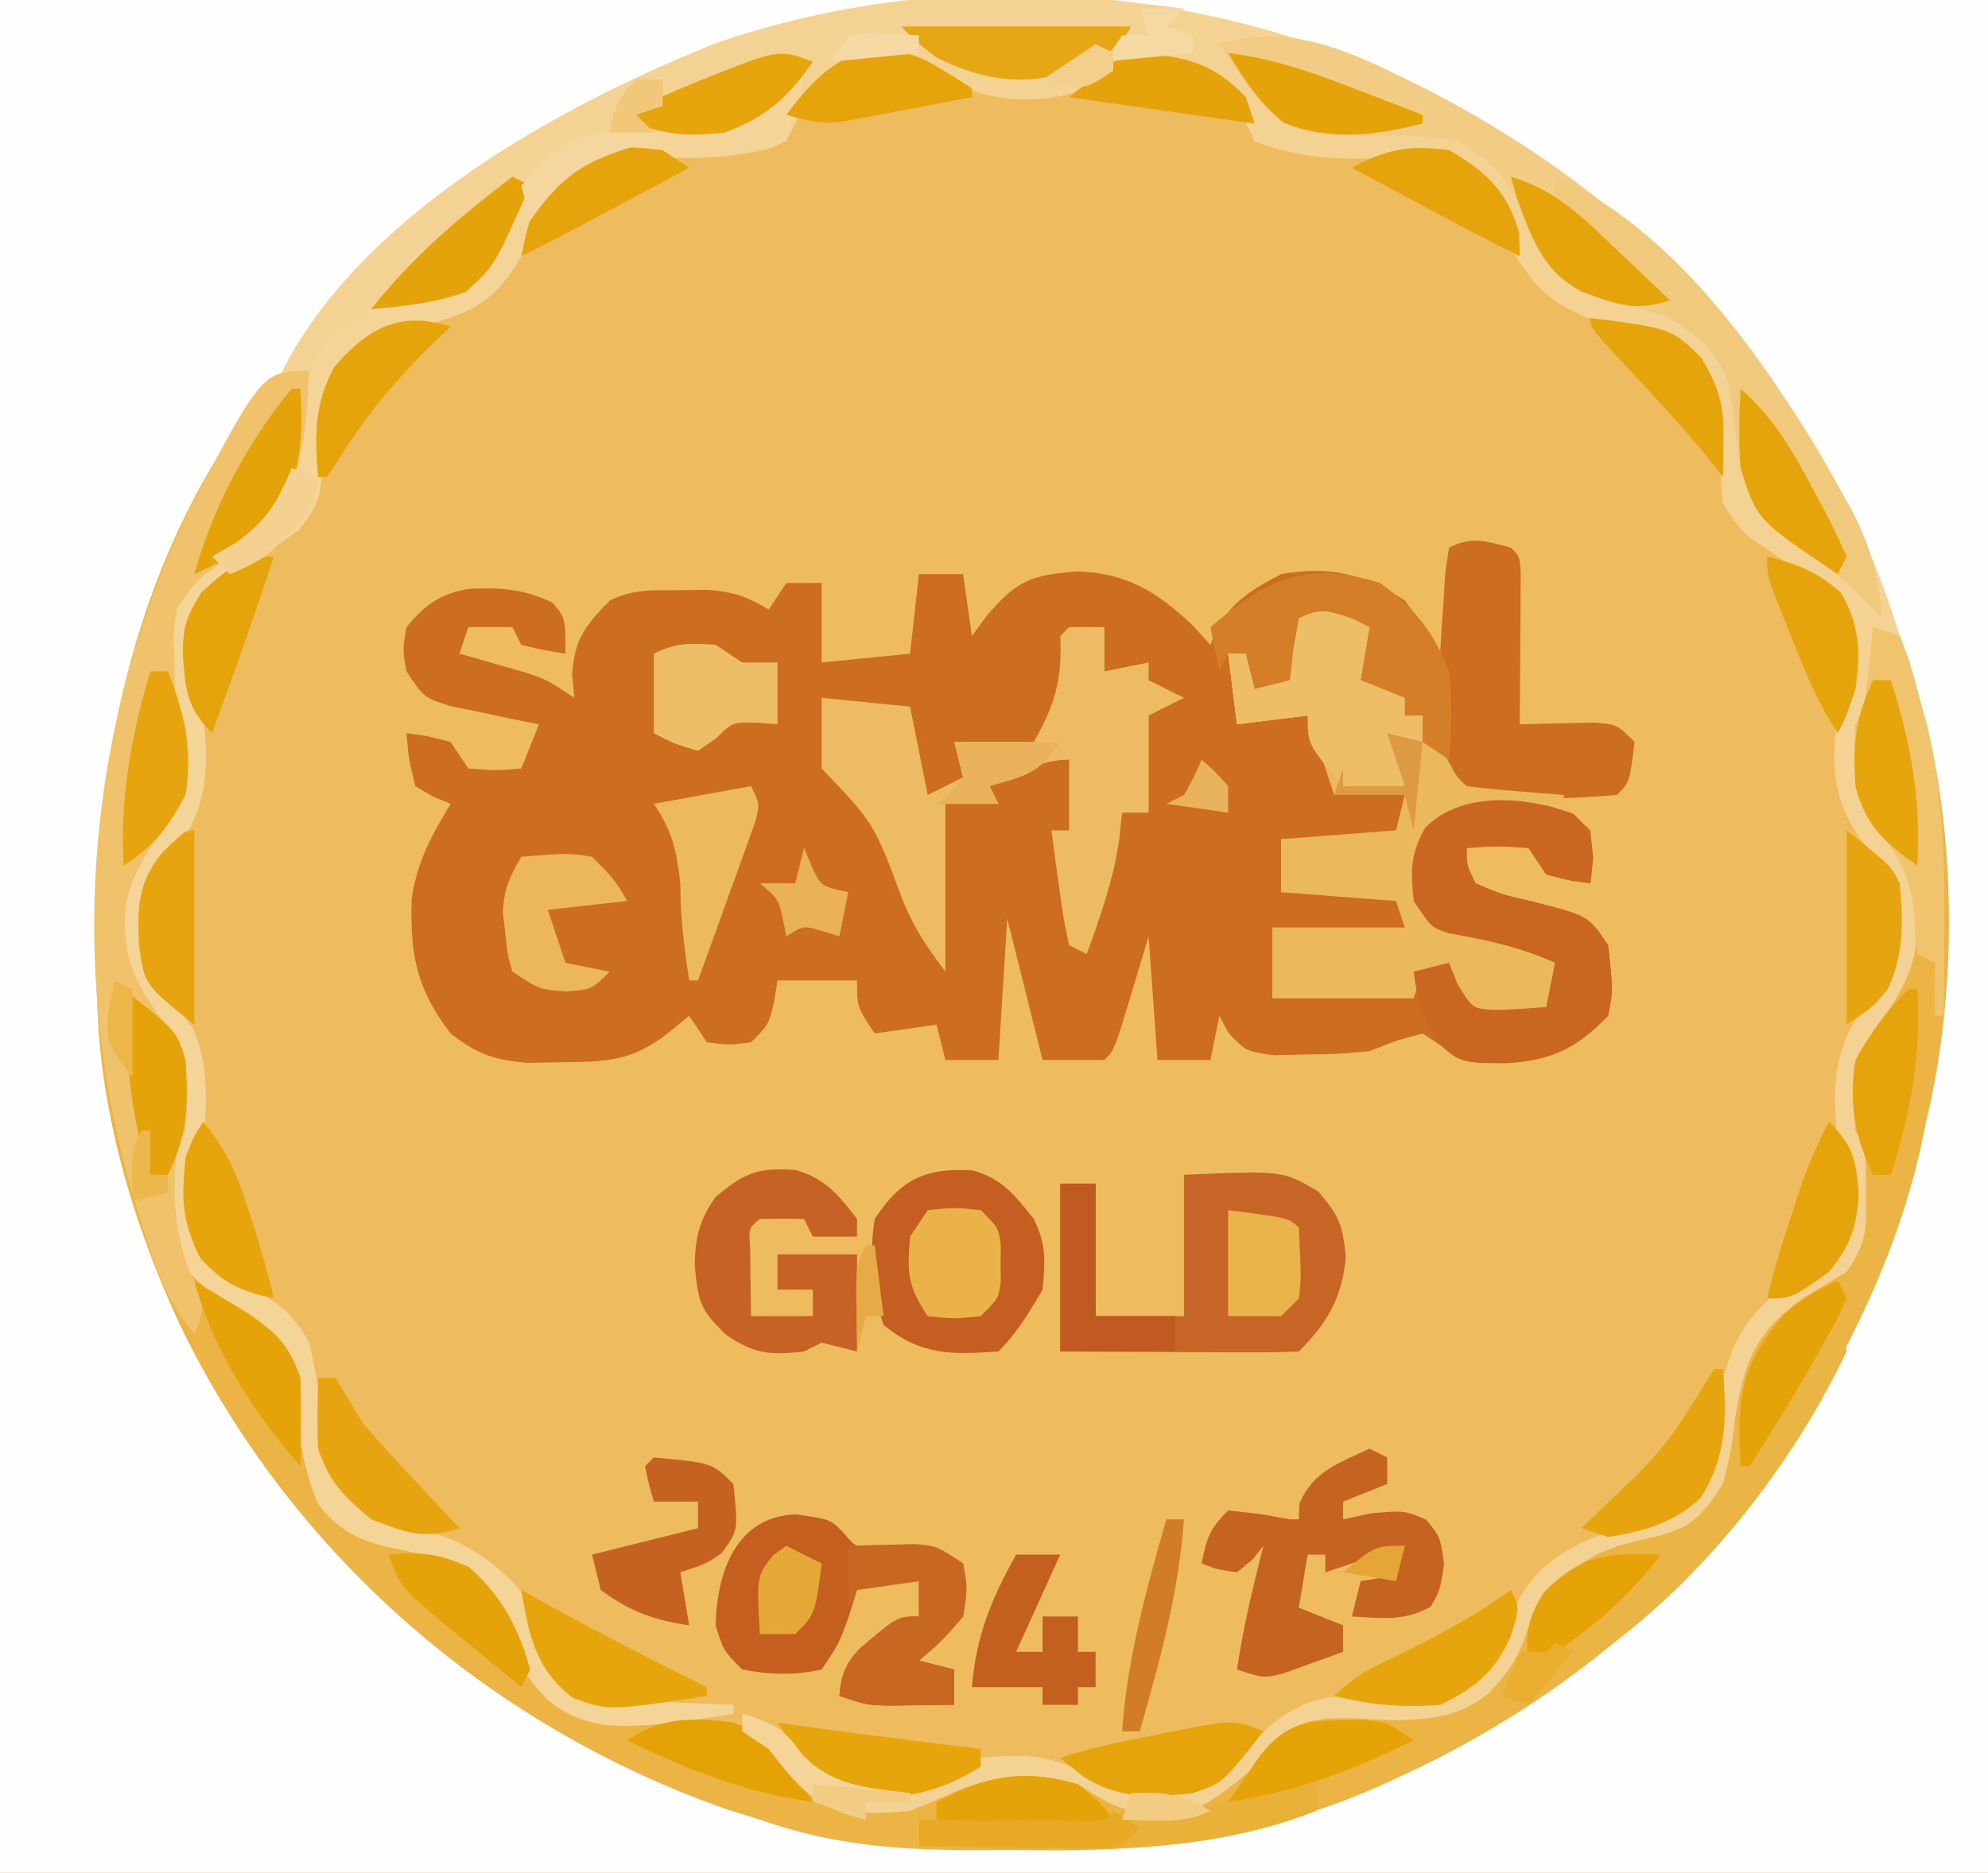 <svg xmlns="http://www.w3.org/2000/svg" width="225" height="212"><path fill="#EEBC5F" d="M0 0h225v212H0z"/><path fill="#FEFEFE" d="M0 0h104v1l-3.086.41c-26.42 3.872-50.86 17.21-67.262 38.66C17.408 62.634 11.503 85.563 12 113c.017 1.029.034 2.057.05 3.117C12.867 131.08 18.725 145.121 26 158l1.684 3.02C41.09 183.494 63.395 198.319 88 206l1.84.587c7.404 2.014 15.097 1.821 22.713 1.839 2.415.011 4.826.06 7.24.111 11.194.115 20.678-1.803 31.207-5.537l3.334-1.178c25.077-9.274 45.126-29.833 56.22-53.819C220.1 126.155 222.127 101.045 216 78l-.691-2.75C208.606 50.74 191.722 28.98 170 16c-14.202-7.987-27.94-12.515-44-15V0h99v212H0z"/><path fill="#CC6D20" d="M171 62c1 1 1 1 1.114 2.858l-.016 2.396-.01 2.588-.025 2.72-.014 2.733Q172.03 78.647 172 82l2.336-.07 3.039-.055 3.023-.07C183 82 183 82 185 84c-.556 4.556-.556 4.556-2 6-2.77.235-5.476.371-8.25.438l-2.316.138c-5.53.11-5.53.11-8.096-1.837C162.032 86.11 161 84.535 161 81h-2q-1.53-1.47-3-3l-2-1 1-6-8-1 .125 3.375C147 77 147 77 145 79c-2.125-.375-2.125-.375-4-1v-4h-2l1 8 8-1c2.294 3.44 3 4.723 3 9h8l-1 5h-13v6h13l1 4c-5.227 1.206-9.765.756-15 0v8h16l1-4c1.875.25 1.875.25 4 1 1.25 2.063 1.25 2.063 2 4h8l1-5c-3.94-1.779-7.78-2.607-12.012-3.34C162 105 162 105 160 102c-.36-3.386-.382-5.327 1.313-8.312 2.693-2.694 5.42-2.863 9.062-2.938 3.975.065 6.655.376 9.625 3.25.313 3.188.313 3.188 0 6-2.375-.312-2.375-.312-5-1l-2-3c-3.584-.25-3.584-.25-7 0-.004 1.968-.004 1.968 1 4 2.94 1.263 2.94 1.263 6.438 2.063 6.354 1.625 6.354 1.625 8.562 4.937.575 5.176.575 5.176 0 8-3.736 3.834-6.627 5.157-11.875 5.25l-2.617.078C165 120 165 120 163.055 118.36L161 117c-2.896.772-2.896.772-6 2-3.543.336-3.543.336-7.187.375l-3.668.086C141 119 141 119 139.075 116.977L138 115l-1 5h-6l-1-14c-.96 3.187-.96 3.187-1.937 6.438-1.938 6.437-1.938 6.437-3.063 7.562h-7l-4-16-1 16h-6l-1-4-7 1c-2-3-2-3-2-6h-9l-.375 2.375C87 116 87 116 85 118c-2.5.313-2.5.313-5 0l-2-3-2.375 1.938c-4.053 3.184-6.934 3.274-11.937 3.312l-3.989.078c-3.87-.343-5.658-.979-8.699-3.328-3.858-5.005-4.615-8.98-4.406-15.266C47.216 97.546 48.82 94.61 51 91l-1.953-.805L47 89c-.75-3.125-.75-3.125-1-6 2.375.313 2.375.313 5 1l2 3c3.084.25 3.084.25 6 0l2-5c-.915-.182-1.83-.364-2.773-.55l-3.602-.763-3.586-.738C48 79 48 79 46 76c-.437-2.437-.437-2.437 0-5 2.164-2.583 3.833-3.813 7.195-4.352 3.58-.13 6.123.02 9.368 1.602C64 70 64 70 64 74c-2.437-.375-2.437-.375-5-1l-1-2h-5l-1 3 2.082.586 2.73.789 2.708.773C62 77 62 77 65 79l-.25-2.687C65.055 72.275 66.22 70.86 69 68c2.697-1.348 4.866-1.17 7.875-1.187l3.18-.043c2.88.225 4.507.74 6.945 2.23l2-3h4v9l10-1 1-9h5l1 7 1.75-2.375c3.36-3.92 4.949-4.52 10.125-4.937 5.553.164 8.967 2.23 13 6L137 73l.625-1.75c1.977-3.235 4.017-4.509 7.375-6.25 5.287-.958 9.53-.048 14 3 2.375 3.188 2.375 3.188 4 6l.148-2.59.227-3.347c.07-1.103.14-2.205.21-3.34L164 62c2.684-1.342 4.153-.73 7 0"/><path fill="#F4D294" d="M181.941 23.379C197.481 36.526 209.115 52.382 215 72l-3-1 .035 1.898.028 2.477.035 2.46C212 80 212 80 211 82c-.406 5.277.28 8.468 3 13l1.625 1.813c2.195 3.492 2.496 7.105 2.375 11.187-1.3 3.492-2.934 5.914-5.187 8.875-2.395 4.129-2.206 6.411-1.813 11.125l1 2c.496 4.337.995 8.936-.941 12.953-2.536 3.147-5.565 5.116-9.059 7.047-2.677 1.927-3.015 3.066-3.773 6.363l-.602 3.95C195.831 170.3 195.831 170.3 191 174c-3.275 1.246-6.613 2.115-10 3-4.392 1.66-5.508 3.78-7.437 7.875l-1.06 2.555c-1.95 3.334-4.1 5.76-7.503 7.57-3.033.588-5.981.566-9.062.5-6.423-.242-6.423-.242-11.829 2.89L142 201c-4.584 3.838-6.882 5.285-12.992 5.23-2.805-.321-4.614-1.77-7.008-3.23-6.406-1.845-10.697-.585-16.648 2.059-3.328 1.332-5.82 1.484-9.352.941-5.106-2.757-10.12-6.361-12-12 4.455 1.361 6.254 3.308 9 7 3.68 1.84 7.974 1.374 12 1a201 201 0 0 0 6-3c4.729-.45 7.08-.402 11.438 1.5 4.294 1.808 7.956 2.156 12.562 1.5 2.87-1.174 4.158-2.162 6.375-4.437 3.706-3.619 6.364-5.534 11.688-5.602l3.437.101c4.03.074 6.283.026 10.063-1.5 2.783-2.926 3.982-5.558 5.285-9.343 3.279-6.314 9.882-7.673 16.191-9.68 3.778-1.964 4.541-3.574 5.961-7.539.52-2.957.52-2.957.75-5.937.802-5.462 2.34-8.182 6.398-11.856 1.961-1.278 3.601-1.656 5.852-2.207 2.534-4.18 2.233-8.267 2-13l-1-2c-.554-5.048-.623-8.878 1.875-13.375L212 113c2.482-4.287 2.94-8.14 2-13-1.32-2.28-1.32-2.28-3-4.437-3.568-4.778-3.829-8.75-3-14.563l1-3c.665-5.805.665-5.805-2.062-10.687-2.731-2.15-5.488-4.187-8.387-6.102C197 60 197 60 195 57a86 86 0 0 1-.375-5.812C194.12 44.32 194.12 44.32 190 39c-3.254-1.1-6.54-1.982-9.855-2.879-4.51-1.607-6.86-3.973-9.145-8.121l-2-6c-2.863-2.96-4.377-3.943-8.523-4.32l-3.852.195c-5.34.25-9.582.014-14.625-1.875-1.187-2.437-1.187-2.437-2-5-3.004-3.364-6.582-3.712-10.887-4.078-2.85.105-4.09 1.13-6.113 3.078-4.881 1.852-10.057 1.593-14.812-.437-1.732-.85-3.463-1.7-5.188-2.563-3.869-.44-5.757-.126-9.25 1.688-2.923 2.035-2.923 2.035-3.562 4.937C89 16 89 16 87.344 16.762c-4.749 1.213-9.15 1.23-14.031 1.05-5.383-.116-5.383-.116-10 2.313C60.893 23.132 60.117 25.351 59 29c-3.082 5.314-5.646 6.395-11.562 8-5.043 1.398-5.043 1.398-9.188 4.5-1.225 3.429-1.488 5.958-1.687 9.563-.311 5.589-.311 5.589-2.688 8.874q-2.342 1.683-4.691 3.356l-1.872 1.332-1.761 1.164C23.708 67.097 23.708 67.097 22 70c-.278 1.954-.278 1.954-.187 4l.019 2.063c.111 2.155.111 2.155 1.168 4.937.534 5.088.61 8.883-1.875 13.438L19 97c-2.692 4.039-2.553 7.258-2 12 1.303 2.731 2.846 4.8 4.688 7.188 1.945 4.17 1.73 8.277 1.312 12.812l-1 2c-.466 7.047-.466 7.047 3 13a49 49 0 0 0 5.281 2.91c2.297 1.456 3.34 2.727 4.719 5.09.835 3.774 1.392 7.549 1.96 11.371 1.211 4.228 2.62 5.92 6.04 8.629 1.969.85 1.969.85 3.938 1.063 4.853.98 8.354 3.103 11.75 6.75C60 182 60 182 61.438 185.563 63.08 189.178 63.614 190.14 67 192c2.812.37 5.432.6 8.25.688l2.258.103c1.83.082 3.661.147 5.492.209v1c-2.34.407-4.642.736-7 1l-2.445.277c-4.573.287-7.732.158-11.43-2.714-2.554-2.5-3.823-4.88-5.125-8.188-1.613-4.067-3.144-5.795-7.07-7.691-2.009-.712-3.967-1.145-6.055-1.559-3.424-.815-5.68-1.972-7.867-4.883-1.685-3.749-2.117-7.806-2.78-11.836-.665-3.65-1.157-6.21-4.103-8.594L26 148c-2.971-2.296-4.906-3.859-7-7-.23-2.629-.23-2.629-.187-5.562l.019-2.942C19 130 19 130 20 128c.524-6.292-.152-8.833-4-14-2.724-5.167-3.477-8.302-2-14 1.377-2.63 2.94-4.917 4.688-7.312C20.538 88.898 20.275 86.199 20 82l-1-2c-.594-4.53-1.042-9.053 1.164-13.176 2.287-2.738 4.433-4.59 7.523-6.386C30.96 58.404 31.648 56.608 33 53c.804-3.648 1.441-7.307 2-11l-4 2c8.315-18.871 31.815-31.826 50.063-39.125 34.225-11.76 73.04-4.273 100.878 18.504"/><path fill="#EBB444" d="M35 42c-.367 7.104-.714 12.967-5.375 18.688C28 62 28 62 25.5 63.438 22.812 65.118 21.628 66.3 20 69c-.398 2.749-.398 2.749-.25 5.625.015.962.03 1.923.047 2.914.05 2.464.05 2.464 1.203 4.461.521 6.255-.11 8.887-4 14-2.748 4.358-3.384 7.154-2.516 12.117.98 3.575 3.048 6.242 5.204 9.195 1.85 3.79 1.587 6.489 1.312 10.688l-1 2c-.491 5.001-.845 9.472 1.625 13.938 2.649 2.3 5.42 4.176 8.375 6.062 3.114 2.259 3.516 4.648 4.135 8.352q.3 2.01.594 4.023c.77 4.577 1.91 7.395 5.271 10.625 2.343 1.078 2.343 1.078 4.875 1.563C49.306 175.76 52.526 176.849 56 180a74 74 0 0 1 3.629 7.563c1.765 3.138 3.27 4.58 6.371 6.437 2.836.527 5.621.56 8.5.563 9.155.055 9.155.055 13.5 3.437a1049 1049 0 0 1 4 5c3.517 2.547 6.758 2.41 11 2q2.46-.977 4.875-2.062c5.005-2.149 8.878-2.449 14.125-.938l2.563 1.563c3.43 2.023 6.602 2.116 10.437 1.437 4.39-2.324 7.601-5.407 11-9 2.271-2.271 8.867-1.249 12.123-1.254 4.122-.128 7.033-.419 10.342-3.012 2.343-2.527 3.402-4.016 4.41-7.234 1.78-4.419 3.83-6.312 7.969-8.59 2.139-.903 4.136-1.44 6.406-1.91 4.48-1.195 5.298-2.156 7.75-6 .901-3.59.901-3.59 1.375-7.437 1.06-6.388 2.29-9.722 7.625-13.563a261 261 0 0 1 5-3c2.254-3.381 2.245-4.606 2.188-8.562l-.02-2.942c-.007-2.495-.007-2.495-1.168-4.496-.521-6.255.11-8.887 4-14 2.886-4.478 3.421-7.599 2.656-12.754-.905-3.098-2.453-5.274-4.5-7.738-2.703-3.526-2.31-7.266-2.156-11.508l1-2c.225-1.537.408-3.08.563-4.625l.253-2.477L212 71l3 1c1.133 2.914 1.133 2.914 2.125 6.625l1.008 3.664c3.312 14.172 3.264 30.555-.133 44.711l-.742 3.488c-2.346 9.995-6.272 18.588-11.258 27.512l-1.687 3.031c-10.64 17.802-27.39 31.691-46.125 40.219l-2.078.96c-12.744 5.565-24.679 7.437-38.445 7.257-2.427-.03-4.852-.021-7.278-.008-8.58-.011-16.218-.564-24.387-3.459l-3.75-1.176c-26.998-9.443-49.473-29.092-61.937-54.949C15.013 138.391 11.24 125.689 11 113l-.074-2.163C10.162 87.296 15.062 62.938 30 44c3-2 3-2 5-2"/><path fill="#ECB85C" d="m153 70 2 1-1 6 5 2v2h2q1.514 2.685 3.027 5.371c.87 1.608.87 1.608 1.973 2.629 1.849.234 3.705.413 5.563.563l3.066.253L177 90v1c-1.139.09-1.139.09-2.3.184l-3.012.254c-.987.08-1.973.162-2.989.246-2.793.234-2.793.234-5.699 1.316-2.313 3.47-2.425 4.922-2 9 1.707 2.36 2.779 2.944 5.629 3.66l2.934.403c5.229.729 5.229.729 7.437 2.937-.556 4.556-.556 4.556-2 6-5.3.513-5.3.513-8 0-1.812-2.5-1.812-2.5-3-5h-3l-1 3h-16v-8h15l-1-3-13-1v-6l13-1 1-4h-8l-3-9-8 1-1-8h2l1 4 4-1 .375-3.437L147 70c2.517-1.258 3.378-.82 6 0"/><path fill="#F5D498" d="M89 9h2l-2 7c-5.467 1.483-10.015 2.053-15.687 1.813-5.383-.117-5.383-.117-10 2.312C60.893 23.132 60.117 25.351 59 29c-3.082 5.314-5.646 6.395-11.562 8-5.043 1.398-5.043 1.398-9.188 4.5-1.225 3.429-1.488 5.958-1.687 9.563-.311 5.589-.311 5.589-2.688 8.874q-2.342 1.683-4.691 3.356c-.618.44-1.235.88-1.872 1.332l-1.761 1.164C23.708 67.097 23.708 67.097 22 70c-.278 1.954-.278 1.954-.187 4l.019 2.063c.111 2.155.111 2.155 1.168 4.937.534 5.088.61 8.883-1.875 13.438L19 97c-2.692 4.039-2.553 7.258-2 12 1.303 2.731 2.846 4.8 4.688 7.188 1.945 4.17 1.73 8.277 1.312 12.812l-1 2c-.466 7.047-.466 7.047 3 13a49 49 0 0 0 5.281 2.91c2.297 1.456 3.34 2.727 4.719 5.09.835 3.774 1.392 7.549 1.96 11.371 1.211 4.228 2.62 5.92 6.04 8.629 1.969.85 1.969.85 3.938 1.063 4.853.98 8.354 3.103 11.75 6.75C60 182 60 182 61.438 185.563 63.08 189.178 63.614 190.14 67 192c2.812.37 5.432.6 8.25.688l2.258.103c1.83.082 3.661.147 5.492.209v1c-2.34.407-4.642.736-7 1l-2.445.277c-4.573.287-7.732.158-11.43-2.714-2.554-2.5-3.823-4.88-5.125-8.188-1.613-4.067-3.144-5.795-7.07-7.691-2.009-.712-3.967-1.145-6.055-1.559-3.424-.815-5.68-1.972-7.867-4.883-1.685-3.749-2.117-7.806-2.78-11.836-.665-3.65-1.157-6.21-4.103-8.594L26 148c-2.971-2.296-4.906-3.859-7-7-.23-2.629-.23-2.629-.187-5.562l.019-2.942C19 130 19 130 20 128c.524-6.292-.152-8.833-4-14-2.724-5.167-3.477-8.302-2-14 1.377-2.63 2.94-4.917 4.688-7.312C20.538 88.898 20.275 86.199 20 82l-1-2c-.594-4.53-1.042-9.053 1.164-13.176 2.287-2.738 4.433-4.59 7.523-6.386 3.3-2.051 3.966-3.781 5.313-7.438q.47-3.027.875-6.062c.608-4.088.943-5.699 3.5-9.063 4.172-2.98 7.765-4.259 12.723-5.41C51.754 32.06 53.382 31.539 55 31c.733-1.875.733-1.875 1.188-4.125 1.472-4.608 3.326-7.52 7.097-10.574 4.744-2.273 9.751-2.118 14.91-2.133C81.917 14.004 84.62 13.546 88 12z"/><path fill="#F0C26C" d="M35 42c-.367 7.104-.714 12.967-5.375 18.688C28 62 28 62 25.5 63.438 22.812 65.118 21.628 66.3 20 69c-.398 2.749-.398 2.749-.25 5.625.015.962.03 1.923.047 2.914.05 2.464.05 2.464 1.203 4.461.521 6.255-.11 8.887-4 14-2.748 4.358-3.384 7.154-2.516 12.117.98 3.575 3.048 6.242 5.204 9.195 1.85 3.79 1.587 6.489 1.312 10.688l-1 2c-.556 6.546-.256 11.195 3 17-.312 2.375-.312 2.375-1 4-2.933-3.387-4.235-7.044-5.562-11.25l-.658-2.042c-8.423-26.444-6.39-55.019 5.658-80.083C29.72 42 29.72 42 35 42"/><path fill="#F2CC84" d="m158.313 8.563 2.229 1.086C180.818 19.758 196.847 35.32 208 55l1.352 2.36c2.303 4.274 3.25 7.875 3.648 12.64l-2-2.125c-2.208-2.24-4.55-4.012-7.125-5.812-3.608-2.693-5.416-4.687-6.875-9.063a536 536 0 0 1-.812-6.062c-.643-4.153-.966-5.666-3.688-9-3.397-2.28-7.256-3.085-11.164-4.141-3.46-1.18-5.163-2.899-7.336-5.797l-1.437-3.5c-1.774-3.972-3.81-6.372-7.563-8.5-2.865-.636-5.636-.656-8.562-.625-9.19 0-9.19 0-13.438-3.375-1.919-2.212-3.38-4.546-5-7 7.074-2.358 13.921.384 20.313 3.563"/><path fill="#EDBB62" d="M121 71h4v5l5-1v2l4 2-4 2v11h-3l-.312 2.938c-.634 4.548-2.136 8.756-3.688 13.062l-2-1c-.633-2.941-.633-2.941-1.125-6.562l-.508-3.63L119 94h2v-8c-3.304 0-6.021 1.676-9 3l1 2h-6v19c-2.252-3.002-3.514-4.881-4.875-8.187-3.18-8.58-3.18-8.58-9.125-14.813v-8l10 1 2 10 4-2-1-4h9c2.439-4.268 3.228-7.104 3-12z"/><path fill="#C66525" d="M134 133c11.166-.49 11.166-.49 15.188 1.875 2.335 2.738 2.775 3.736 3.125 7.375-.385 4.612-2.039 7.476-5.313 10.75-2 .088-4.002.107-6.004.098l-3.682-.01-3.876-.025-3.89-.014q-4.773-.02-9.548-.049v-19h4v15h10z"/><path fill="#C45F1F" d="M90.063 171.438C94 172 94 172 95.465 173.53c1.444 1.682 1.444 1.682 3.691 1.692l2.344-.16c3.665-.239 4.259-.224 7.5 1.937.5 2.813.5 2.813 0 6-2.5 2.875-2.5 2.875-5 5l4 1v4q-2.406.039-4.812.063l-2.708.035C98 193 98 193 95 192c.173-2.335.702-3.692 2.332-5.379C101.572 183 101.572 183 104 183v-4l-7 1-.875 2.813C95 186 95 186 93 189c-3.054.695-5.932.595-9 0-2.125-2.125-2.125-2.125-3-5 .129-6.064 2.323-12.302 9.063-12.562"/><path fill="#C9661F" d="M178.063 92.125C180 94 180 94 180.313 97.188L180 100c-2.375-.312-2.375-.312-5-1l-2-3c-3.584-.25-3.584-.25-7 0-.004 1.968-.004 1.968 1 4 2.94 1.263 2.94 1.263 6.438 2.063 6.354 1.625 6.354 1.625 8.562 4.937.575 5.176.575 5.176 0 8-3.7 3.797-6.67 5.174-11.875 5.375-4.742-.048-4.742-.048-7.687-2.562-1.373-2.686-2.097-4.828-2.438-7.813l4-1 1 2.5c1.683 2.673 1.683 2.673 3.98 2.832 2.01-.018 4.017-.168 6.02-.332l1-5c-3.94-1.779-7.78-2.607-12.012-3.34C162 105 162 105 160 102c-.36-3.386-.382-5.327 1.313-8.312 4.234-4.235 11.526-3.482 16.75-1.563"/><path fill="#F3D294" d="m115.25-.187 2.83-.002C123.472-.147 128.667.217 134 1l-2 2 3 1v2l-3.75.313C127.642 6.75 125.789 7.61 123 10c-4.881 1.852-10.057 1.593-14.812-.437-1.732-.85-3.463-1.7-5.188-2.563-4.868-.443-7.784.59-12 3 0-2.84.403-5.237 1-8C99.774.163 107.292-.193 115.25-.187"/><path fill="#C45F21" d="M110.066 132.5c3.281.848 4.9 2.912 6.934 5.5 1.433 2.866 1.306 4.813 1 8-1.5 2.565-2.892 4.892-5 7-5.283.352-8.727.496-13-3-1.358-4.075-1.641-7.744-1-12 2.978-4.56 5.801-5.819 11.066-5.5"/><path fill="#C56320" d="m155 164 2 1v3l-5 2v2l3.25-.687c3.75-.313 3.75-.313 6.188.75C163 174 163 174 163.438 177c-.438 3-.438 3-1.5 4.875-2.94 1.707-5.617 1.313-8.938 1.125l1-4 1.938-.312L158 178l1-3-9 3v-2h-2l-1 6 5 2v3c-1.433.532-2.872 1.05-4.312 1.563l-2.426.878C143 190 143 190 140 189c.715-4.764 1.795-9.342 3-14l-1.25 1.563L140 178c-2.187-.312-2.187-.312-4-1 .573-2.867.861-3.861 3-6 3.563.375 3.563.375 7 1h1l.063-1.75c1.544-3.706 4.374-4.562 7.937-6.25"/><path fill="#F1C97D" d="M176 20c14.047 6.19 24.733 22.06 32 35l1.348 2.355C211.655 61.63 212.603 65.233 213 70l-2-2.125c-2.208-2.24-4.55-4.012-7.125-5.812-3.608-2.693-5.416-4.687-6.875-9.063a536 536 0 0 1-.812-6.062c-.715-4.893-.715-4.893-3.875-8.688l-1.606-1.047c-2.11-1.487-3.554-3.224-5.207-5.203-2.165-2.56-4.293-4.753-6.937-6.812L176 23z"/><path fill="#D47F27" d="M156.188 66c3.844 2.734 6.11 5.585 7.812 10 .38 3.383.312 6.614 0 10l-3-2v-3h-2q-1.53-1.47-3-3l-2-1 1-6-8-1 .125 3.375C147 77 147 77 145 79c-2.125-.375-2.125-.375-4-1v-4h-2l-1 2-1-5c6.352-5.385 10.771-7.64 19.188-5"/><path fill="#C66324" d="M90.063 132.465c3.285.907 4.926 2.896 6.937 5.535v2h-5l-1-2a100 100 0 0 0-5 0c-1.26 1.034-1.26 1.034-1.098 3.285l.035 2.778.028 2.785L85 149h7v-3h-4v-4h9v11l-4-1-2 1c-3.872.43-5.525.317-8.812-1.875-2.962-2.877-3.142-3.669-3.563-7.875.058-3.162.537-5.159 2.375-7.75 3.344-2.787 4.838-3.347 9.063-3.035"/><path fill="#F0C36D" d="m212 71 3 1c1.133 2.914 1.133 2.914 2.125 6.625l1.008 3.664c1.744 7.465 1.994 14.523 1.93 22.149l-.014 3.083A2066 2066 0 0 1 220 115h-1v-6l-2-1c-.238-1.82-.238-1.82-.312-4.125-.378-4.478-1.69-6.947-4.532-10.367-2.703-3.526-2.31-7.266-2.156-11.508l1-2c.225-1.537.408-3.08.563-4.625l.253-2.477z"/><path fill="#EEBE67" d="m153 70 2 1-1 6 5 2v2h2v3l-3 1 1 4c-3.25.375-3.25.375-7 0-4-4.718-4-4.718-4-8l-8 1-1-8h2l1 4 4-1 .375-3.437L147 70c2.517-1.258 3.378-.82 6 0"/><path fill="#C76721" d="M96 175c1.604-.054 3.208-.093 4.813-.125l2.707-.07C106 175 106 175 109 177c.5 2.813.5 2.813 0 6-2.5 2.875-2.5 2.875-5 5l4 1v4q-2.406.039-4.812.063l-2.708.035C98 193 98 193 95 192c.173-2.335.702-3.692 2.332-5.379C101.572 183 101.572 183 104 183v-4c-2.343.256-4.678.593-7 1l-1 2z"/><path fill="#EBB546" d="M208 149c.715 1.617.715 1.617 1 4-7.101 14.931-19.55 29.972-34 38 1.756-3.792 3.965-6.106 7-9l2.813-2.812L187 177l-4-2 3.75-.687c4.205-1.04 5.897-2.602 8.25-6.313 2.35-3.524 4.799-6.973 7.246-10.43 1.687-2.471 3.22-5.002 4.754-7.57z"/><path fill="#C56221" d="M74 165c6.6.6 6.6.6 9 3 .557 5.231.557 5.231-1.312 7.813C80 177 80 177 77 178l1 6c-3.946-.564-6.795-1.596-10-4l-1-4 12-3v-3h-5c-.562-1.937-.562-1.937-1-4z"/><path fill="#C4601F" d="M115 176h5l-5 11h3v-4h4v4h2v4h-2v2h-4v-2h-8c.481-5.774 2.185-9.959 5-15"/><path fill="#EEBD68" d="m81 73 3 2h4v7l-2.25-.187c-2.822-.073-2.822-.073-4.75 1.812L79 85c-2.75-.812-2.75-.812-5-2v-9c2.525-1.263 4.199-1.205 7-1"/><path fill="#EAB139" d="M149 202v3c-14.416 5.665-29.8 4.383-45 4v-3l1.896.016q4.24.029 8.479.047l2.984.025 2.852.01 2.634.016c2.205.027 2.205.027 4.155-1.114l3.5.125c4.402.08 8.067-1.046 12.203-2.469C145 202 145 202 149 202"/><path fill="#C15A20" d="M120 134h4v15h9v4h-13z"/><path fill="#ECB75C" d="M59 97c5.285-.44 5.285-.44 8 0 2.5 2.5 2.5 2.5 4 5l-9 1 2 6 5 1c-2 2-2 2-4.937 2.25C61 112 61 112 58 110c-.582-2.023-.582-2.023-.812-4.375l-.27-2.336c.093-2.587.776-4.08 2.082-6.289"/><path fill="#E6A510" d="M36 156h2q1.505 2.497 3 5c1.808 2.187 3.743 4.247 5.688 6.313l1.548 1.666Q50.113 170.994 52 173c-4.064 1.355-6.028.507-10-1-3.08-2.61-4.72-4.163-6-8-.128-2.674-.044-5.321 0-8"/><path fill="#EBB24A" d="M105 137c3-.312 3-.312 6 0 2 2 2 2 2.266 3.875L113.25 143l.016 2.125C113 147 113 147 111 149c-3 .313-3 .313-6 0-2.313-3.47-2.34-4.925-2-9z"/><path fill="#E6A50F" d="M194 155h1c.437 5.358.467 9.93-2.523 14.555-2.852 2.791-6.59 3.872-10.477 4.445l-3-1 1.574-1.54c7.823-7.4 7.823-7.4 13.426-16.46"/><path fill="#E6A40D" d="M171 180c1 2 1 2-.062 5.375-1.815 3.933-3.99 5.727-7.938 7.625-4.197.368-7.915-.01-12-1 2.386-2.386 4.709-3.415 7.75-4.875 4.333-2.125 8.342-4.302 12.25-7.125M59 180l2.055 1.137A455 455 0 0 0 80 191v1c-11.14 1.67-11.14 1.67-15.129.234C60.584 189.011 59.846 184.99 59 180"/><path fill="#ECB95E" d="M85 89c1 2 1 2 .47 4.063l-.904 2.507-.966 2.715-1.037 2.84-1.026 2.863Q80.278 107.498 79 111h-1c-.575-3.735-1-7.213-1-11-.467-3.812-.84-5.76-3-9z"/><path fill="#E6A40D" d="m88 195 2.973.434c4.149.592 8.305 1.115 12.465 1.629l2.216.275L111 198v2c-5.163 3.261-10.033 4.086-16 3-3.158-2.435-4.8-4.7-7-8"/><path fill="#E6A40C" d="M143 196c-4.625 5.875-4.625 5.875-8 7-4.652.54-8.58.684-12.562-2L120 199c3.593-1.198 7.227-1.907 10.938-2.625l2.17-.445c6.509-1.255 6.509-1.255 9.892.07"/><path fill="#E6A510" d="M209 94c5 4 5 4 6 6 .44 4.315.47 7.947-1.312 11.938C212 114 212 114 209 116zM22 94v22c-5.672-4.537-5.672-4.537-6.273-9.05-.195-4.323-.116-7.091 2.71-10.513C21 94 21 94 22 94"/><path fill="#E6A715" d="M102 3h26c-1.579 3.158-4.295 3.887-7.453 5.234-5.19 1.56-9.694.673-14.484-1.671C104 5 104 5 102 3"/><path fill="#E6A40D" d="M23 127c2.645 3.144 3.886 6.098 5.125 10l1.008 3.125c.689 2.284 1.32 4.554 1.867 6.875-3.841-.873-5.702-1.67-8.375-4.625C20.543 138.05 20.539 135.761 21 131c1-2.5 1-2.5 2-4"/><path fill="#E6A40E" d="M17 76h2c1.88 4.7 2.829 8.987 2 14-2.015 3.752-3.455 5.636-7 8-.465-7.79.843-14.527 3-22"/><path fill="#E6A40C" d="M207 127c2.676 2.676 3.008 4.084 3.375 7.938-.16 3.758-.927 6.107-3.375 9.062-4.241 3-4.241 3-7 3 .793-3.4 1.84-6.686 2.938-10l1.027-3.125c.869-2.413 1.826-4.619 3.035-6.875"/><path fill="#E6A40D" d="M212 77h2c2.286 7.158 3.44 13.482 3 21-3.735-2.654-5.851-4.508-7-9-.327-4.576-.006-7.863 2-12"/><path fill="#E6A40C" d="M197 44c3.842 3.382 5.973 7.16 8.313 11.625l1.126 2.063c.922 1.736 1.75 3.521 2.561 5.312l-1 2c-9.16-6.136-9.16-6.136-11-12-.213-3.02-.181-5.98 0-9M51 37l-1.54 1.434c-4.474 4.298-8.06 8.603-11.331 13.879L37 54h-1c-.384-4.804-.48-8.09 1.813-12.437C41.598 37.128 45.34 35.113 51 37"/><path fill="#E5A30A" d="M122 202c2.563 2.063 2.563 2.063 4 4-1 1-1 1-2.858 1.114l-2.396-.016-2.588-.01-2.72-.025-2.733-.014q-3.353-.018-6.705-.049v-3c5.53-2.942 9.878-3.797 16-2M208 145l1 2c-1.04 2.32-1.04 2.32-2.625 5.125l-1.676 2.965c-2.158 3.697-4.34 7.337-6.699 10.91h-1c-.388-7.404-.103-11.496 4.938-17.187 1.955-1.719 3.681-2.793 6.062-3.813"/><path fill="#E5A40C" d="M216 112h1c.44 7.518-.714 13.842-3 21h-2c-2.112-4.224-2.765-8.344-2-13 1.746-3.143 3.469-5.469 6-8M180 36c9.15 1.17 9.15 1.17 12.563 4.5 1.974 3.433 2.556 5.182 2.5 9.125l-.028 2.477L195 54l-1.64-2.11c-3.059-3.746-6.342-7.25-9.645-10.78C180 37.103 180 37.103 180 36"/><path fill="#E5A30A" d="M33 44h1c.4 6.666-.065 11.226-4.312 16.688C27.313 62.534 24.718 63.732 22 65c2.024-7.487 6.064-15.01 11-21"/><path fill="#E5A40B" d="M200 63c3.477.87 5.685 1.718 8.375 4.125 2.132 3.772 2.223 6.637 1.625 10.875-1 3-1 3-2 5-2.238-3.357-3.65-6.834-5.125-10.562l-.84-2.077C200 65.253 200 65.253 200 63M31 63c-2.19 6.72-4.558 13.367-7 20-2.869-2.869-2.987-4.842-3.312-8.875.04-3.203.316-4.131 2.062-7C25.357 64.662 27.341 63 31 63"/><path fill="#E6A40C" d="M171 20c5.046 1.501 8.11 4.567 11.813 8.125l1.81 1.707A850 850 0 0 1 189 34c-3.952 1.317-6.011.447-9.844-.922-4.427-2.214-5.766-6.025-7.406-10.453z"/><path fill="#E6A40D" d="M92 7c-2.87 4.085-5.285 6.277-10 8-4.486.554-8.024.218-12-2q2.812-1.19 5.625-2.375l3.164-1.336C88.165 5.525 88.165 5.525 92 7"/><path fill="#E5A309" d="M22 145q1.91 1.15 3.813 2.313l2.144 1.3c3.244 2.202 4.787 3.62 6.043 7.387.068 1.728.085 3.458.063 5.188l-.028 2.73L34 166c-5.26-6.07-9.942-13.179-12-21"/><path fill="#EBB34B" d="M139 137c6.875.875 6.875.875 8 2 .273 5.736.273 5.736 0 8l-2 2h-6z"/><path fill="#E5A40B" d="m75 17 3 2-7.25 3.875-2.066 1.105C65.474 25.694 62.267 27.4 59 29c.875-4.46 1.541-6.486 4.625-9.937C67.99 16.395 69.971 16.423 75 17M104.941 6.898c1.719.98 3.393 2.036 5.059 3.102v1q-4.122.795-8.25 1.563l-2.355.458c-.755.14-1.509.278-2.286.42l-2.094.397c-2.228.18-3.89-.186-6.015-.838 4.147-5.628 8.724-9.442 15.941-6.102"/><path fill="#E5A30A" d="M44 176c3.64-.347 5.776-.103 9.125 1.438 3.672 3.273 5.55 6.83 6.875 11.562l-1 2a1134 1134 0 0 1-6.375-5.25l-1.828-1.488C45.32 179.698 45.32 179.698 44 176"/><path fill="#E5A30B" d="m58 20 2 1c-4.026 9.131-4.026 9.131-7.312 12.063C49.103 34.313 45.784 34.679 42 35c4.698-5.934 9.986-10.425 16-15"/><path fill="#E5A40B" d="M164 17c4.176 2.398 6.638 4.695 7.938 9.375L172 29c-3.969-1.943-7.854-4.04-11.75-6.125l-2.113-1.129L153 19c3.915-2.116 6.5-2.61 11-2"/><path fill="#E5A30B" d="M128.89 5.98c5.173.454 8.397 1.074 12.11 5.02l1 3-7-1-3.746-.535L121 11l2.438-1.937c3.808-3.066 3.808-3.066 5.453-3.083"/><path fill="#E5A30A" d="M14 112c5.986 4.68 5.986 4.68 7 8 .316 4.97.265 8.47-2 13h-2c-2.442-6.838-2.62-13.794-3-21"/><path fill="#E5A308" d="m152 194.75 2.625-.016C157 195 157 195 160 197c-6.914 3.444-13.34 5.887-21 7q1.148-1.694 2.313-3.375l1.3-1.898c2.798-3.484 5.138-4.002 9.387-3.977"/><path fill="#E5A207" d="M83 195c4.605 1.842 6.489 4.814 9 9-7.66-1.113-14.086-3.556-21-7 4.053-2.702 7.246-2.528 12-2"/><path fill="#E5A30A" d="M139 6c5.138.64 9.588 2.197 14.375 4.063l2.23.853q2.7 1.036 5.395 2.084v1c-5.319 1.33-10.607 1.98-15.75-.125-2.751-2.293-4.415-4.817-6.25-7.875"/><path fill="#E5A308" d="M188 176c-4.387 5.625-8.911 9.306-15 13-.347-3.732-.292-5.54 1.75-8.75 4.298-4.298 7.188-4.483 13.25-4.25"/><path fill="#D17C27" d="M132 172h2c-.584 8.316-2.738 16.015-5 24h-2c.584-8.316 2.738-16.015 5-24"/><path fill="#E8AA26" d="m126 205 3 2c-2 2-2 2-4.338 2.227-.953-.01-1.907-.02-2.889-.032l-3.125-.02-3.273-.05-3.297-.027q-4.039-.036-8.078-.098v-3l1.912.016q4.263.029 8.525.047l3.01.025 2.862.01 2.65.016c2.035.114 2.035.114 3.041-1.114"/><path fill="#E6A937" d="m89 175 4 2c-.75 5.75-.75 5.75-3 8h-4c-.37-6.523-.37-6.523 1.5-8.937z"/><path fill="#F4D497" d="M84 194c3.286 1.004 4.729 1.598 6.688 4.5 3.447 3.727 7.42 3.875 12.312 4.5v1h-5v2c-5.733-1.333-7.546-3.519-11-8l-3-2z"/><path fill="#E9B258" d="m91 96 .813 1.938C92.887 100.33 92.887 100.33 96 101l-1 5-1.875-.562c-2.167-.675-2.167-.675-4.125.562l-.375-1.875c-.497-2.316-.497-2.316-2.625-4.125h4z"/><path fill="#E9B25B" d="M108 84h12c-2.404 3.607-3.947 3.855-8 5l1 2h-7l1.563-1.25L109 88z"/><path fill="#F4D190" d="m33 53 3 1c-.474 4.267-2.883 6.246-6 9-2.312 1.313-2.312 1.313-4 2l-2-2 2.813-1.625C30.24 58.821 31.403 56.902 33 53"/><path fill="#F5D69E" d="M74 15v1l-1.793.445C66.265 18.132 63.507 19.908 60 25l-1-4c4.919-5.165 7.84-6.754 15-6"/><path fill="#DE9944" d="m157 83 4 1-1 10-1-4h-8l1-3v2h7z"/><path fill="#F6D8A3" d="M129 1h5l-2 2 3 1v2l-10 1 2-3h3z"/><path fill="#E9AD2F" d="m176 186 2 1-5 6-3-1 2-5h3z"/><path fill="#E9B35C" d="M136 86c1.5 1.313 1.5 1.313 3 3v3l-7-1 2-1c1.134-2.017 1.134-2.017 2-4"/><path fill="#F1C879" d="M72 9h3v3l-3 1 2 2h-5c.573-2.867.861-3.861 3-6"/><path fill="#F2CC83" d="m92 202 11 1v1h-5v2l-6-2z"/><path fill="#E7AA46" d="M98 141h1l1 8h-2l-1 4q-.04-2.437-.062-4.875l-.036-2.742C97 143 97 143 98 141"/><path fill="#F6D8A4" d="M96 4c1.945-.293 1.945-.293 4.125-.187L104 4v2L94 7z"/><path fill="#F2CC82" d="M128 203c3.625-.201 5.865.142 9 2-3.215 1.607-6.436 1.057-10 1z"/><path fill="#E5A537" d="m159 175-1 4-6-1c3.625-3 3.625-3 7-3"/><path fill="#ECB649" d="m13 111 2 1v10c-3-4-3-4-2.687-7.75z"/><path fill="#F3CF8C" d="m124 5 2 1v2c-3 2-3 2-5.687 1.625L118 9z"/><path fill="#ECB74C" d="M16 128h1v5h2v2l-4 1c-.125-5.75-.125-5.75 1-8"/></svg>